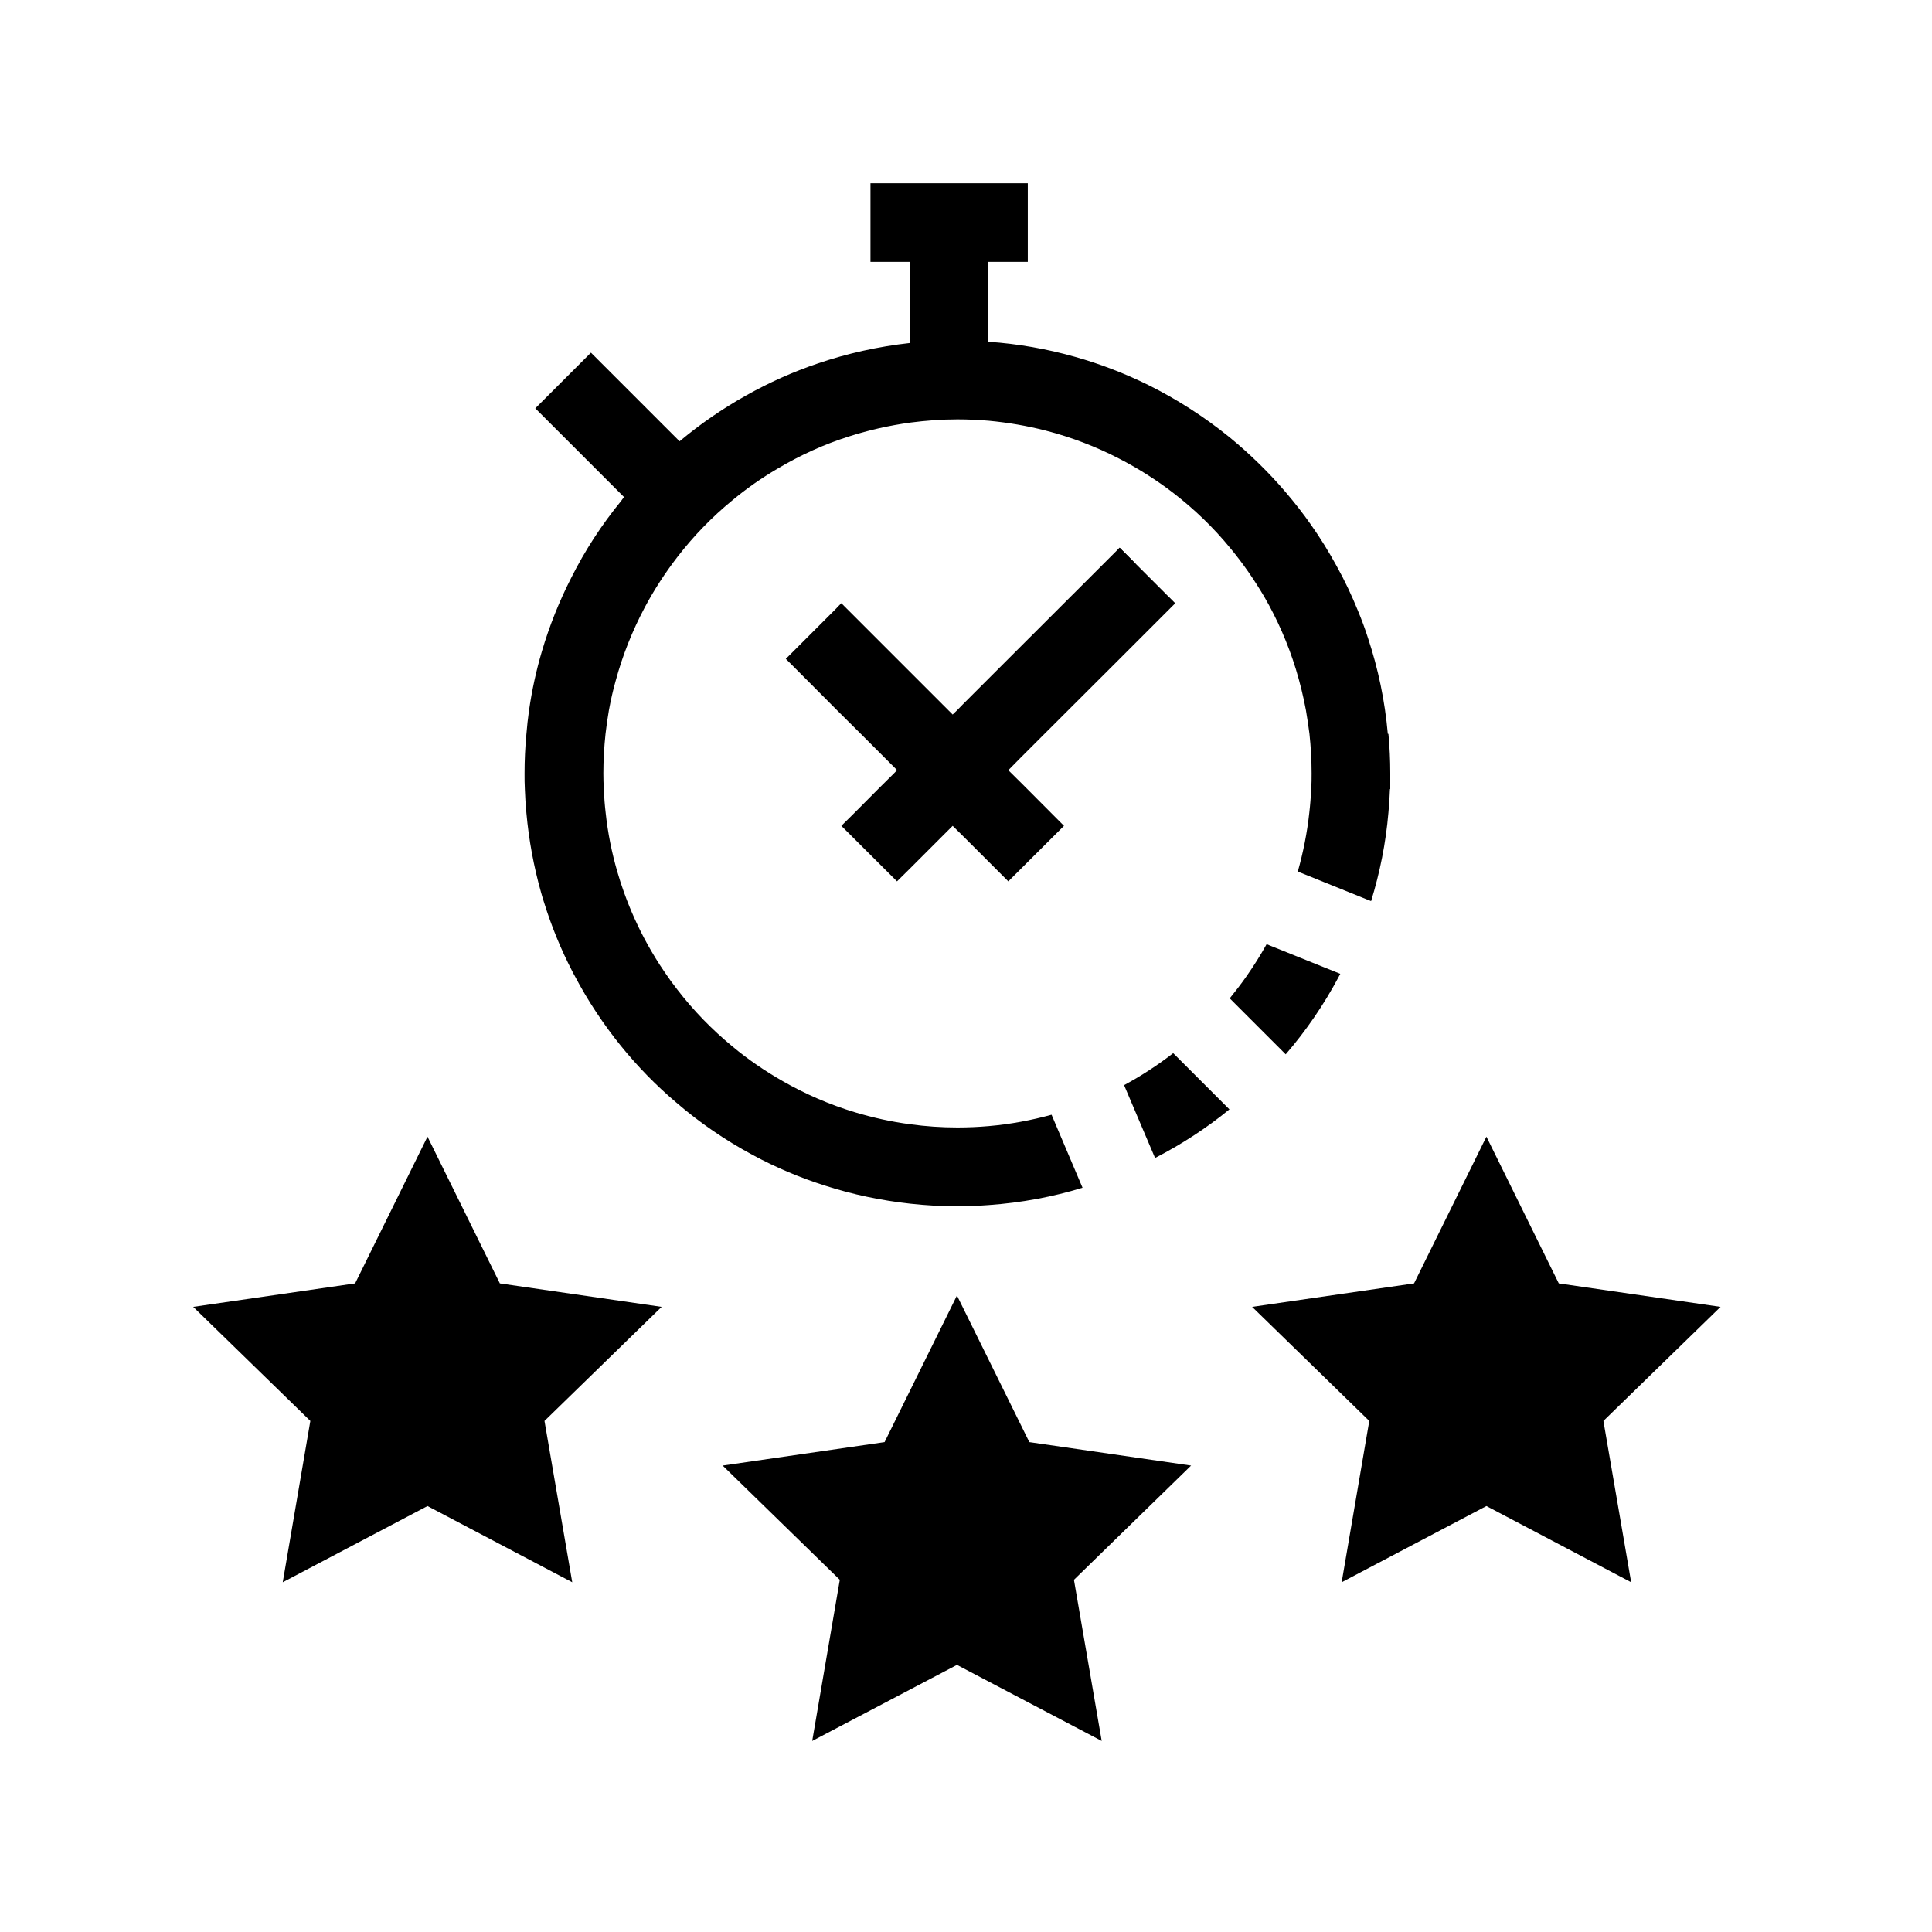 <?xml version="1.0" encoding="UTF-8"?>
<svg id="black" xmlns="http://www.w3.org/2000/svg" viewBox="0 0 126 126">
  <polygon points="62.41 84.49 57.69 94.05 47.13 95.58 54.77 103.03 52.97 113.54 62.41 108.58 71.85 113.54 70.04 103.03 77.68 95.58 67.13 94.05 62.41 84.49"/>
  <g>
    <polygon points="27.88 74.13 23.16 83.7 12.6 85.23 20.24 92.67 18.44 103.19 27.88 98.22 37.32 103.19 35.51 92.67 43.15 85.23 32.6 83.7 27.88 74.13"/>
    <polygon points="96.94 74.13 92.22 83.7 81.66 85.23 89.3 92.67 87.5 103.19 96.94 98.22 106.38 103.19 104.57 92.67 112.21 85.23 101.66 83.7 96.94 74.13"/>
  </g>
  <g>
    <g>
      <path d="M82.61,61.57c-.4.72-.84,1.42-1.31,2.09-.35.5-.72.98-1.1,1.45l3.65,3.65c1.33-1.54,2.49-3.24,3.45-5.04.04-.07.07-.14.11-.21l-4.8-1.93ZM90.51,47.86c-.19-2.16-.63-4.25-1.29-6.24-.19-.6-.41-1.19-.65-1.77-.41-1.01-.87-1.99-1.4-2.94-.51-.93-1.07-1.84-1.68-2.7-.51-.73-1.06-1.43-1.64-2.11-1.11-1.3-2.34-2.5-3.67-3.59-1.63-1.32-3.4-2.46-5.29-3.4-1.52-.75-3.12-1.37-4.79-1.84-1.81-.51-3.7-.85-5.64-.98v-5.21h2.57v-5.13h-10.26v5.13h2.57v5.29c-2.07.23-4.08.68-5.99,1.33-1.64.55-3.21,1.26-4.69,2.09-1.54.86-2.99,1.86-4.34,2.99l-5.78-5.78-3.63,3.63,4.54,4.54,1.25,1.25c-.07.08-.13.16-.19.25-1.27,1.55-2.37,3.24-3.27,5.04-.77,1.51-1.41,3.11-1.9,4.77-.37,1.25-.65,2.54-.84,3.86-.07.51-.13,1.02-.17,1.54-.08.84-.12,1.7-.12,2.57,0,.34,0,.69.02,1.03.02.52.05,1.03.1,1.54.16,1.77.48,3.49.95,5.16.07.24.13.47.21.7.48,1.54,1.09,3.03,1.82,4.44.05.1.1.2.16.3.86,1.64,1.89,3.19,3.04,4.61,1.08,1.33,2.28,2.56,3.59,3.67,1.53,1.32,3.21,2.47,5,3.43,1.5.81,3.08,1.48,4.73,2,1.77.57,3.62.96,5.53,1.17,1.01.11,2.04.17,3.08.17.69,0,1.37-.03,2.05-.08,2.11-.15,4.16-.53,6.11-1.13l-2.02-4.76c-1.32.36-2.69.62-4.09.74-.68.06-1.36.09-2.05.09-1.04,0-2.07-.07-3.08-.21-1.23-.16-2.43-.43-3.6-.78-1.66-.5-3.24-1.19-4.71-2.03-1.16-.66-2.27-1.42-3.29-2.27-1.32-1.09-2.52-2.32-3.57-3.68-.3-.38-.59-.78-.87-1.2-.39-.57-.75-1.16-1.09-1.77-.6-1.08-1.11-2.21-1.53-3.38-.16-.45-.31-.9-.44-1.36-.36-1.24-.62-2.52-.76-3.84-.06-.51-.1-1.02-.12-1.54-.02-.34-.03-.68-.03-1.03,0-.87.05-1.72.14-2.57.06-.52.13-1.03.22-1.54.12-.65.26-1.29.44-1.92.45-1.67,1.09-3.27,1.89-4.78.62-1.17,1.34-2.27,2.14-3.31,1.05-1.36,2.25-2.6,3.57-3.68.92-.77,1.91-1.46,2.95-2.07,1.46-.87,3.03-1.59,4.68-2.11,1.28-.41,2.61-.71,3.98-.9,1.01-.13,2.03-.21,3.08-.21.69,0,1.37.03,2.05.09,1.27.12,2.5.33,3.7.64,1.68.43,3.29,1.05,4.8,1.83,1.26.65,2.46,1.41,3.57,2.27,1.36,1.05,2.6,2.25,3.68,3.57.83,1,1.56,2.06,2.22,3.18.85,1.47,1.54,3.05,2.05,4.7.27.88.49,1.78.66,2.69.09.51.16,1.02.23,1.54.09.84.14,1.7.14,2.57,0,.34,0,.69-.03,1.03-.02.52-.06,1.03-.12,1.54-.14,1.31-.4,2.6-.75,3.84l4.78,1.93c.57-1.85.96-3.78,1.13-5.77.05-.51.08-1.02.1-1.54h.02v-1.03c0-.86-.04-1.72-.12-2.57ZM76.52,68.68c-1.01.78-2.08,1.48-3.21,2.09l2.02,4.75c1.73-.89,3.36-1.95,4.85-3.17l-3.66-3.66Z"/>
      <path d="M73.02,35.72l-.13.13c.43.31.84.63,1.23.97l-1.1-1.1ZM76.62,39.33l-.52-.52c.16.19.32.38.47.57,0,0,.01.02.02.02l.06-.06-.02-.02ZM73.02,35.72l-.13.13c.43.31.84.63,1.23.97l-1.1-1.1ZM76.62,39.33l-.52-.52c.16.19.32.38.47.57,0,0,.01.02.02.02l.06-.06-.02-.02ZM73.02,35.72l-.13.13c.43.31.84.63,1.23.97l-1.1-1.1ZM76.62,39.33l-.52-.52c.16.19.32.38.47.57,0,0,.01.02.02.02l.06-.06-.02-.02ZM90.6,51.46h.02v-1.03c0,.34,0,.69-.02,1.03Z"/>
    </g>
    <polygon points="76.64 39.34 76.59 39.4 76.59 39.4 73.11 42.88 73.11 42.88 68.12 47.86 66.47 49.51 65.76 50.23 66.71 51.17 69.39 53.86 65.76 57.48 64.46 56.18 62.95 54.67 62.13 53.86 61.91 54.08 61.03 54.96 59.33 56.66 58.5 57.48 54.87 53.86 55.74 53 57.36 51.37 58.29 50.45 58.5 50.23 58.49 50.21 57.7 49.42 56.14 47.86 54.6 46.33 51.9 43.62 51.25 42.97 54.54 39.68 54.65 39.56 54.87 39.34 62.11 46.58 62.13 46.6 62.41 46.33 62.78 45.95 64.46 44.27 73.02 35.72 74.12 36.82 76.06 38.76 76.1 38.8 76.62 39.33 76.64 39.34"/>
    <path d="M87.12,50.2h.02v-1.03c0,.34,0,.69-.02,1.03Z"/>
  </g>
</svg>